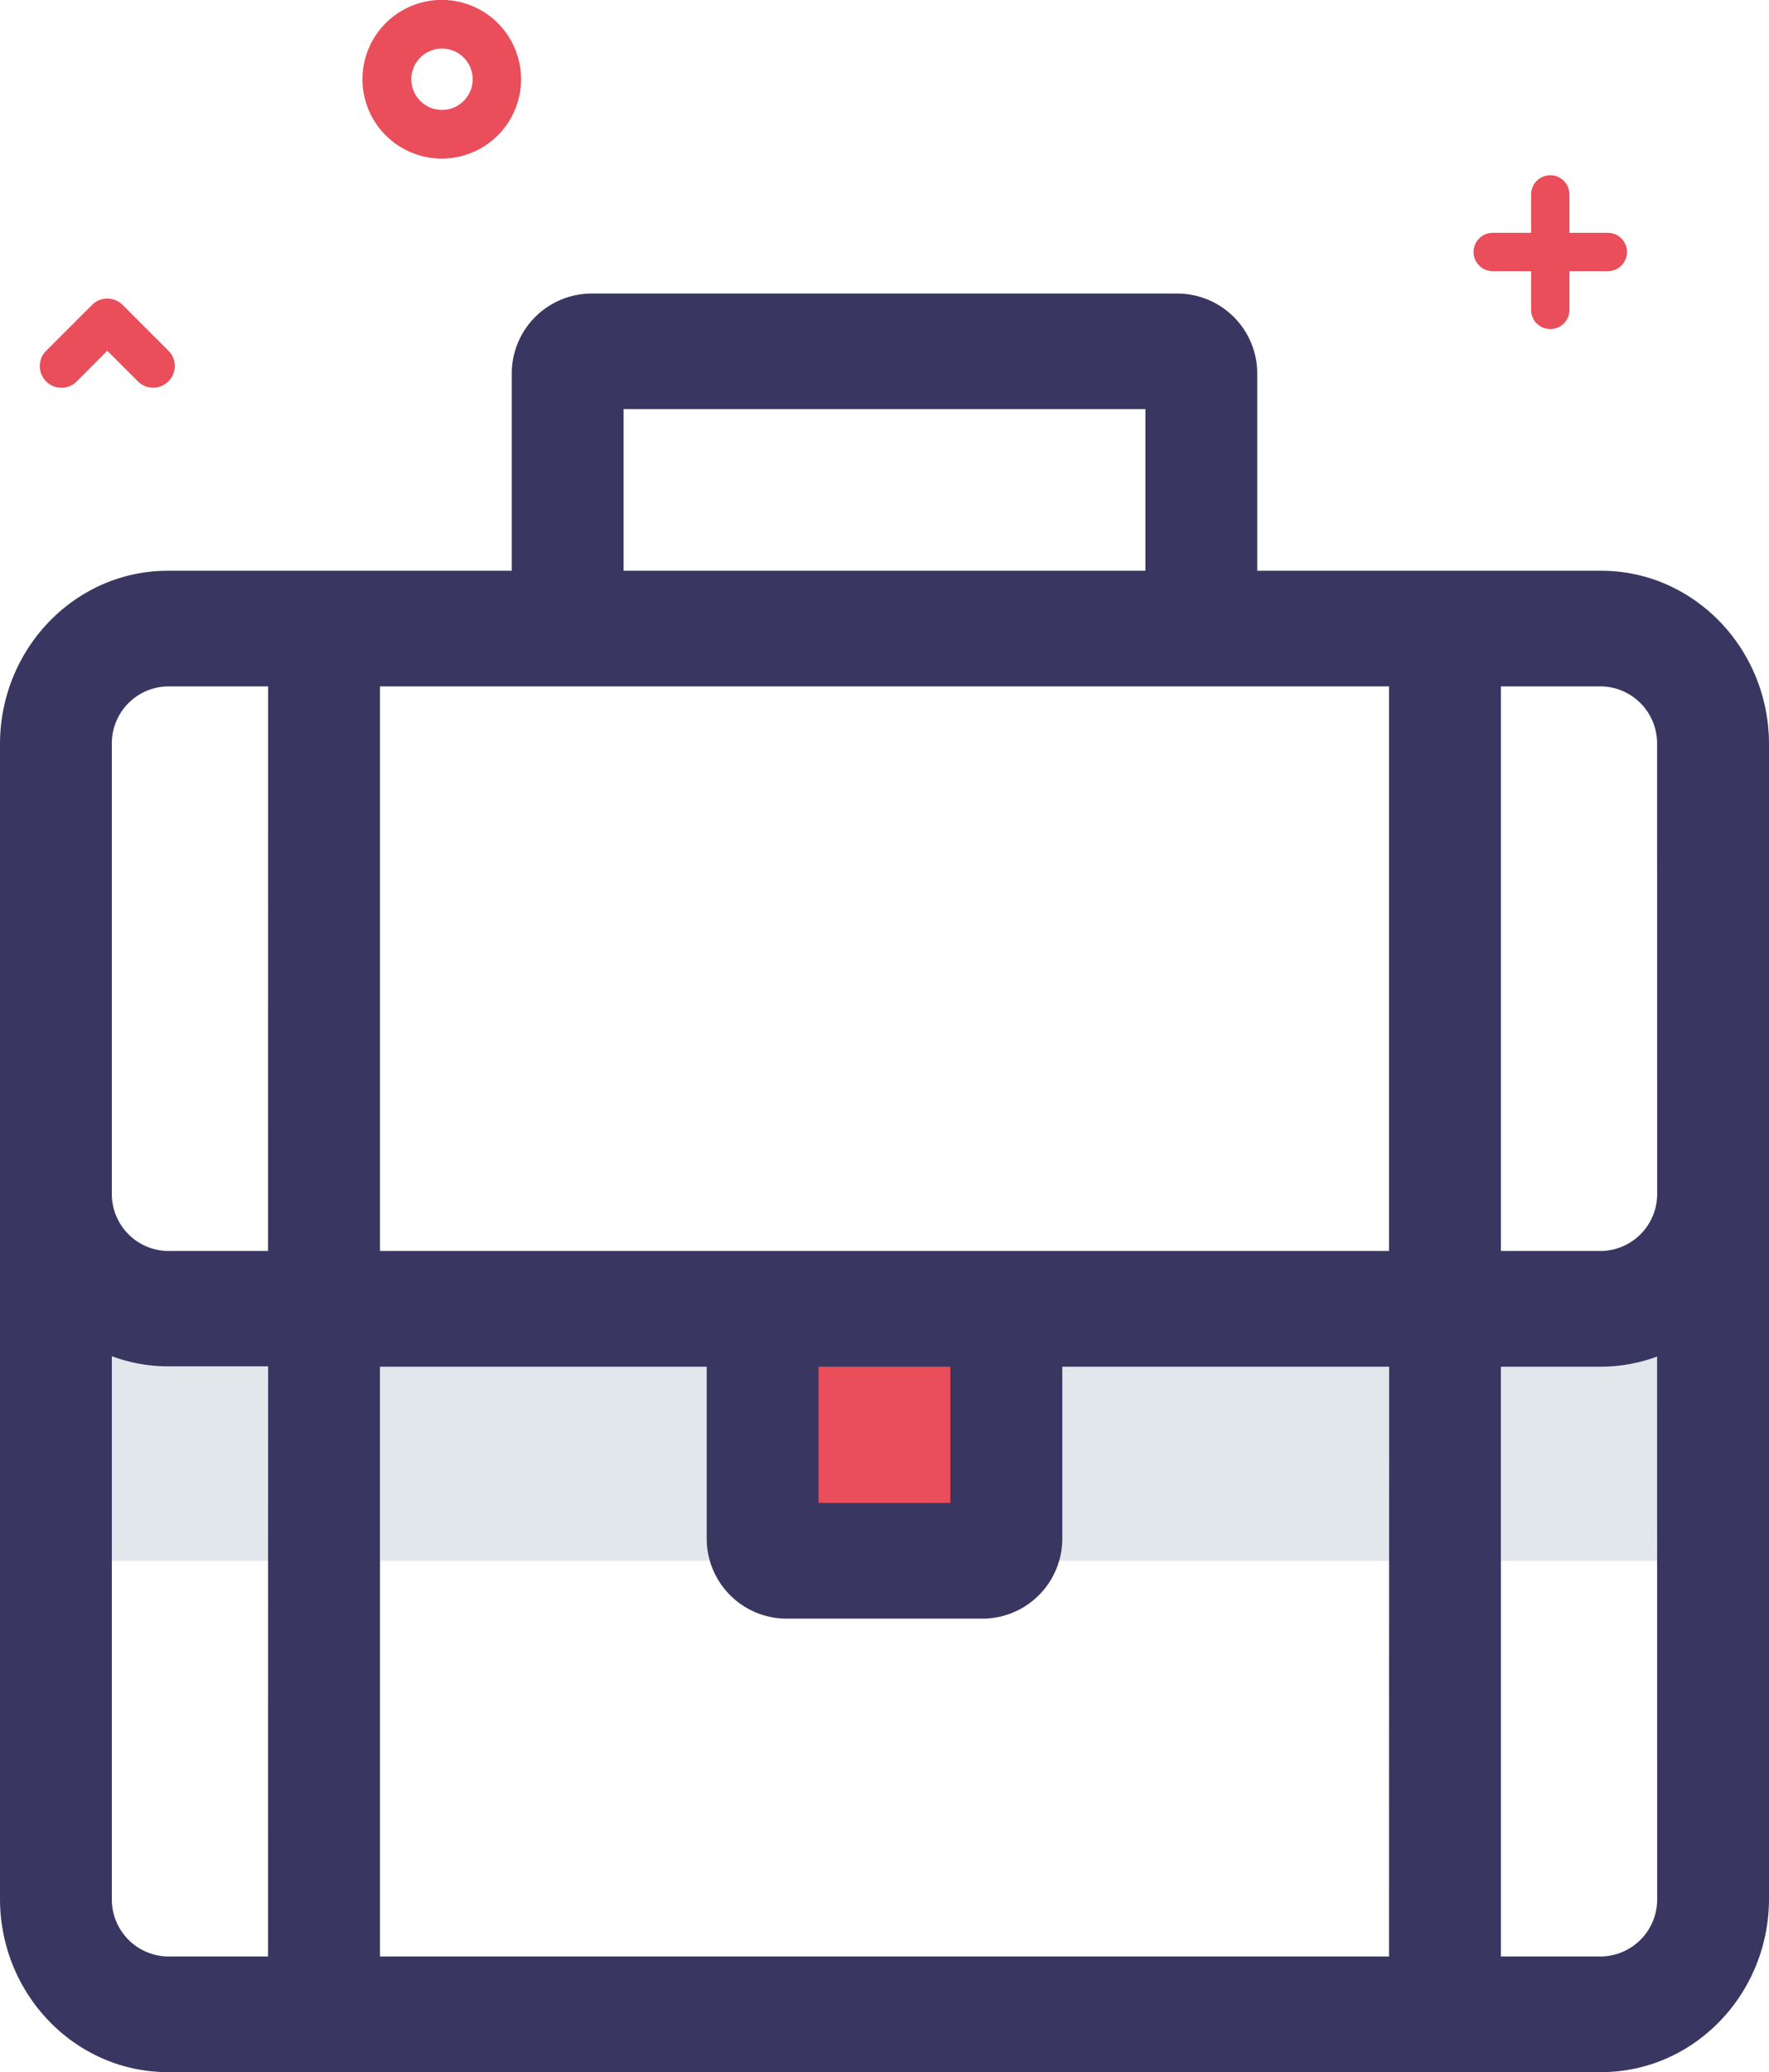 <svg xmlns="http://www.w3.org/2000/svg" viewBox="0 0 199 233.01"><defs><style>.cls-1{fill:#e2e7ec;}.cls-2{fill:#e94e5a;}.cls-3{fill:#393661;}</style></defs><title>Asset 13</title><g id="Layer_2" data-name="Layer 2"><g id="Layer_1-2" data-name="Layer 1"><rect class="cls-1" x="6.2" y="147.18" width="186.42" height="28.33" rx="1" ry="1"/><path class="cls-2" d="M174.39,37a2.15,2.15,0,0,1-2.15-2.15V21.86a2.15,2.15,0,0,1,4.31,0V34.81A2.15,2.15,0,0,1,174.39,37Z"/><path class="cls-2" d="M180.86,30.49H167.92a2.15,2.15,0,0,1,0-4.31h12.95a2.15,2.15,0,0,1,0,4.31Z"/><path class="cls-2" d="M49.71,17.83A8.92,8.92,0,1,1,56,15.22,8.89,8.89,0,0,1,49.71,17.83Zm0-12.37a3.45,3.45,0,1,0,2.44,1A3.44,3.44,0,0,0,49.71,5.46Z"/><path class="cls-2" d="M13.79,34.28l5.16,5.16a2.43,2.43,0,0,1-3.44,3.44l-3.44-3.44L8.63,42.89a2.43,2.43,0,0,1-3.44-3.44l5.16-5.16A2.43,2.43,0,0,1,13.79,34.28Z"/><rect class="cls-2" x="85.79" y="147.18" width="27.41" height="28.33" rx="1" ry="1"/><path class="cls-3" d="M180.13,64.18h-38.7V42.11a9,9,0,0,0-8.81-9.1H66.38a9,9,0,0,0-8.81,9.1V64.18H18.87C8.47,64.18,0,72.93,0,83.68V213.51C0,224.26,8.47,233,18.87,233H180.13c10.41,0,18.87-8.75,18.87-19.5V83.68C199,72.93,190.53,64.18,180.13,64.18ZM70.15,46h58.7V64.18H70.15Zm-40,174H18.87a6.41,6.41,0,0,1-6.29-6.5v-61a18.2,18.2,0,0,0,6.29,1.14H30.16Zm0-79.33H18.87a6.41,6.41,0,0,1-6.29-6.5V83.68a6.41,6.41,0,0,1,6.29-6.5H30.16ZM156.26,220H42.74V153.68H79.5v19.23a9,9,0,0,0,8.81,9.1h22.38a9,9,0,0,0,8.81-9.1V153.68h36.77ZM92.08,169V153.68h14.83V169Zm64.18-28.33H42.74V77.18H156.26Zm30.16,72.83a6.41,6.41,0,0,1-6.29,6.5H168.84V153.68h11.28a18.2,18.2,0,0,0,6.29-1.14Zm0-79.33a6.41,6.41,0,0,1-6.29,6.5H168.84V77.18h11.28a6.41,6.41,0,0,1,6.29,6.5Z"/></g></g></svg>